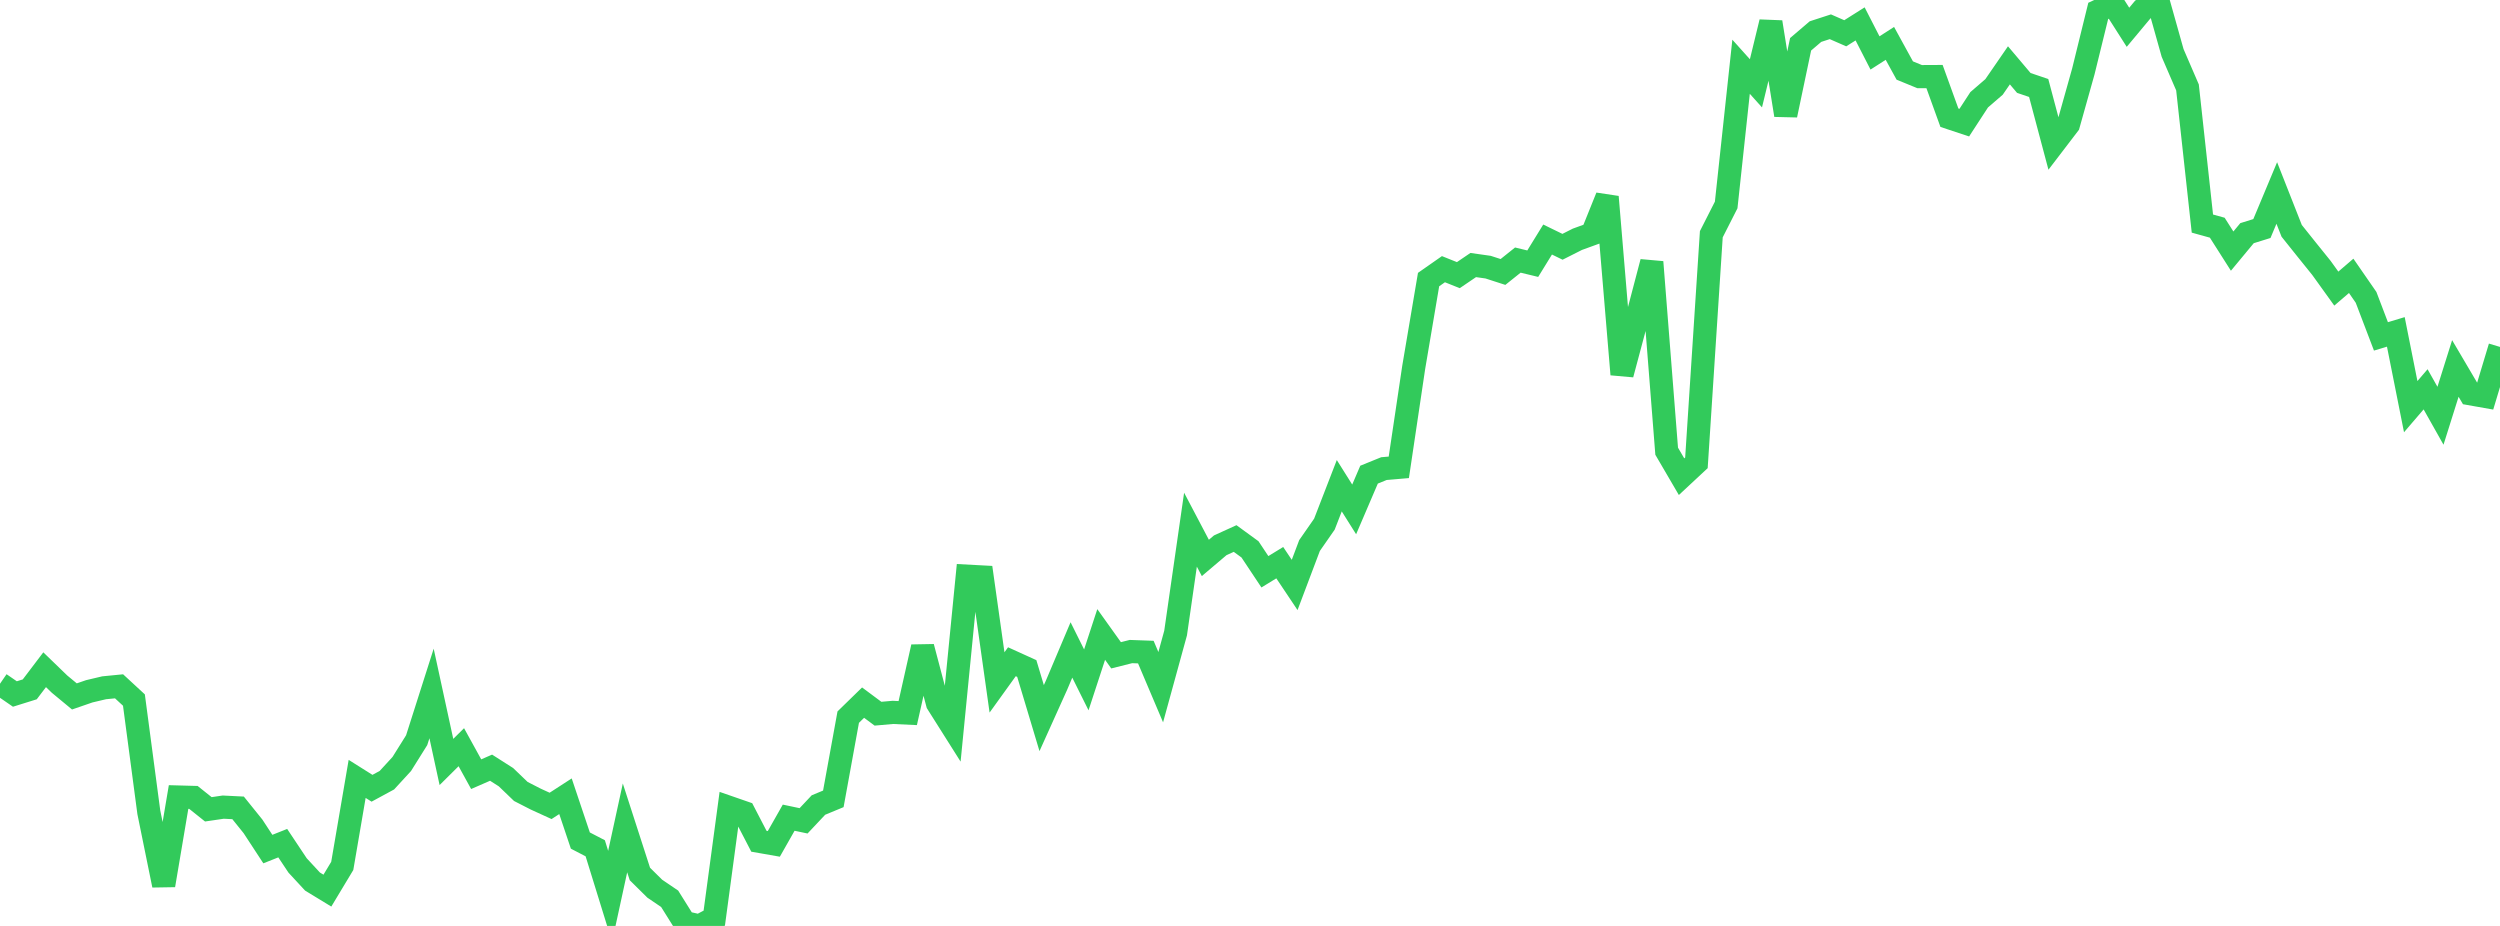 <?xml version="1.0" standalone="no"?>
<!DOCTYPE svg PUBLIC "-//W3C//DTD SVG 1.1//EN" "http://www.w3.org/Graphics/SVG/1.1/DTD/svg11.dtd">

<svg width="135" height="50" viewBox="0 0 135 50" preserveAspectRatio="none" 
  xmlns="http://www.w3.org/2000/svg"
  xmlns:xlink="http://www.w3.org/1999/xlink">


<polyline points="0.0, 36.922 0.804, 37.476 1.607, 37.225 2.411, 36.165 3.214, 36.942 4.018, 37.607 4.821, 37.33 5.625, 37.14 6.429, 37.061 7.232, 37.803 8.036, 43.862 8.839, 47.803 9.643, 43.039 10.446, 43.061 11.25, 43.703 12.054, 43.585 12.857, 43.625 13.661, 44.623 14.464, 45.85 15.268, 45.53 16.071, 46.735 16.875, 47.604 17.679, 48.094 18.482, 46.759 19.286, 42.06 20.089, 42.566 20.893, 42.13 21.696, 41.255 22.5, 39.97 23.304, 37.447 24.107, 41.147 24.911, 40.349 25.714, 41.806 26.518, 41.455 27.321, 41.967 28.125, 42.739 28.929, 43.151 29.732, 43.518 30.536, 42.997 31.339, 45.39 32.143, 45.807 32.946, 48.402 33.75, 44.706 34.554, 47.195 35.357, 47.989 36.161, 48.534 36.964, 49.817 37.768, 50.0 38.571, 49.577 39.375, 43.602 40.179, 43.881 40.982, 45.429 41.786, 45.57 42.589, 44.155 43.393, 44.325 44.196, 43.471 45.0, 43.138 45.804, 38.725 46.607, 37.942 47.411, 38.54 48.214, 38.469 49.018, 38.507 49.821, 34.936 50.625, 37.982 51.429, 39.255 52.232, 31.113 53.036, 31.156 53.839, 36.851 54.643, 35.734 55.446, 36.099 56.25, 38.779 57.054, 36.995 57.857, 35.097 58.661, 36.713 59.464, 34.261 60.268, 35.386 61.071, 35.184 61.875, 35.213 62.679, 37.108 63.482, 34.186 64.286, 28.602 65.089, 30.128 65.893, 29.446 66.696, 29.08 67.5, 29.666 68.304, 30.876 69.107, 30.384 69.911, 31.587 70.714, 29.46 71.518, 28.304 72.321, 26.229 73.125, 27.508 73.929, 25.631 74.732, 25.305 75.536, 25.236 76.339, 19.846 77.143, 15.097 77.946, 14.536 78.75, 14.858 79.554, 14.312 80.357, 14.426 81.161, 14.686 81.964, 14.044 82.768, 14.239 83.571, 12.935 84.375, 13.327 85.179, 12.921 85.982, 12.629 86.786, 10.632 87.589, 20.216 88.393, 17.208 89.196, 14.15 90.0, 24.365 90.804, 25.741 91.607, 24.993 92.411, 12.649 93.214, 11.067 94.018, 3.604 94.821, 4.499 95.625, 1.195 96.429, 6.215 97.232, 2.392 98.036, 1.706 98.839, 1.445 99.643, 1.797 100.446, 1.29 101.25, 2.859 102.054, 2.343 102.857, 3.808 103.661, 4.138 104.464, 4.134 105.268, 6.357 106.071, 6.623 106.875, 5.388 107.679, 4.694 108.482, 3.528 109.286, 4.479 110.089, 4.751 110.893, 7.773 111.696, 6.722 112.5, 3.859 113.304, 0.589 114.107, 0.212 114.911, 1.473 115.714, 0.51 116.518, 0.0 117.321, 2.859 118.125, 4.721 118.929, 12.073 119.732, 12.296 120.536, 13.56 121.339, 12.591 122.143, 12.341 122.946, 10.421 123.75, 12.464 124.554, 13.47 125.357, 14.467 126.161, 15.585 126.964, 14.895 127.768, 16.058 128.571, 18.165 129.375, 17.922 130.179, 21.959 130.982, 21.023 131.786, 22.451 132.589, 19.897 133.393, 21.263 134.196, 21.405 135.0, 18.734" fill="none" stroke="#32ca5b" stroke-width="1.25"/>

</svg>